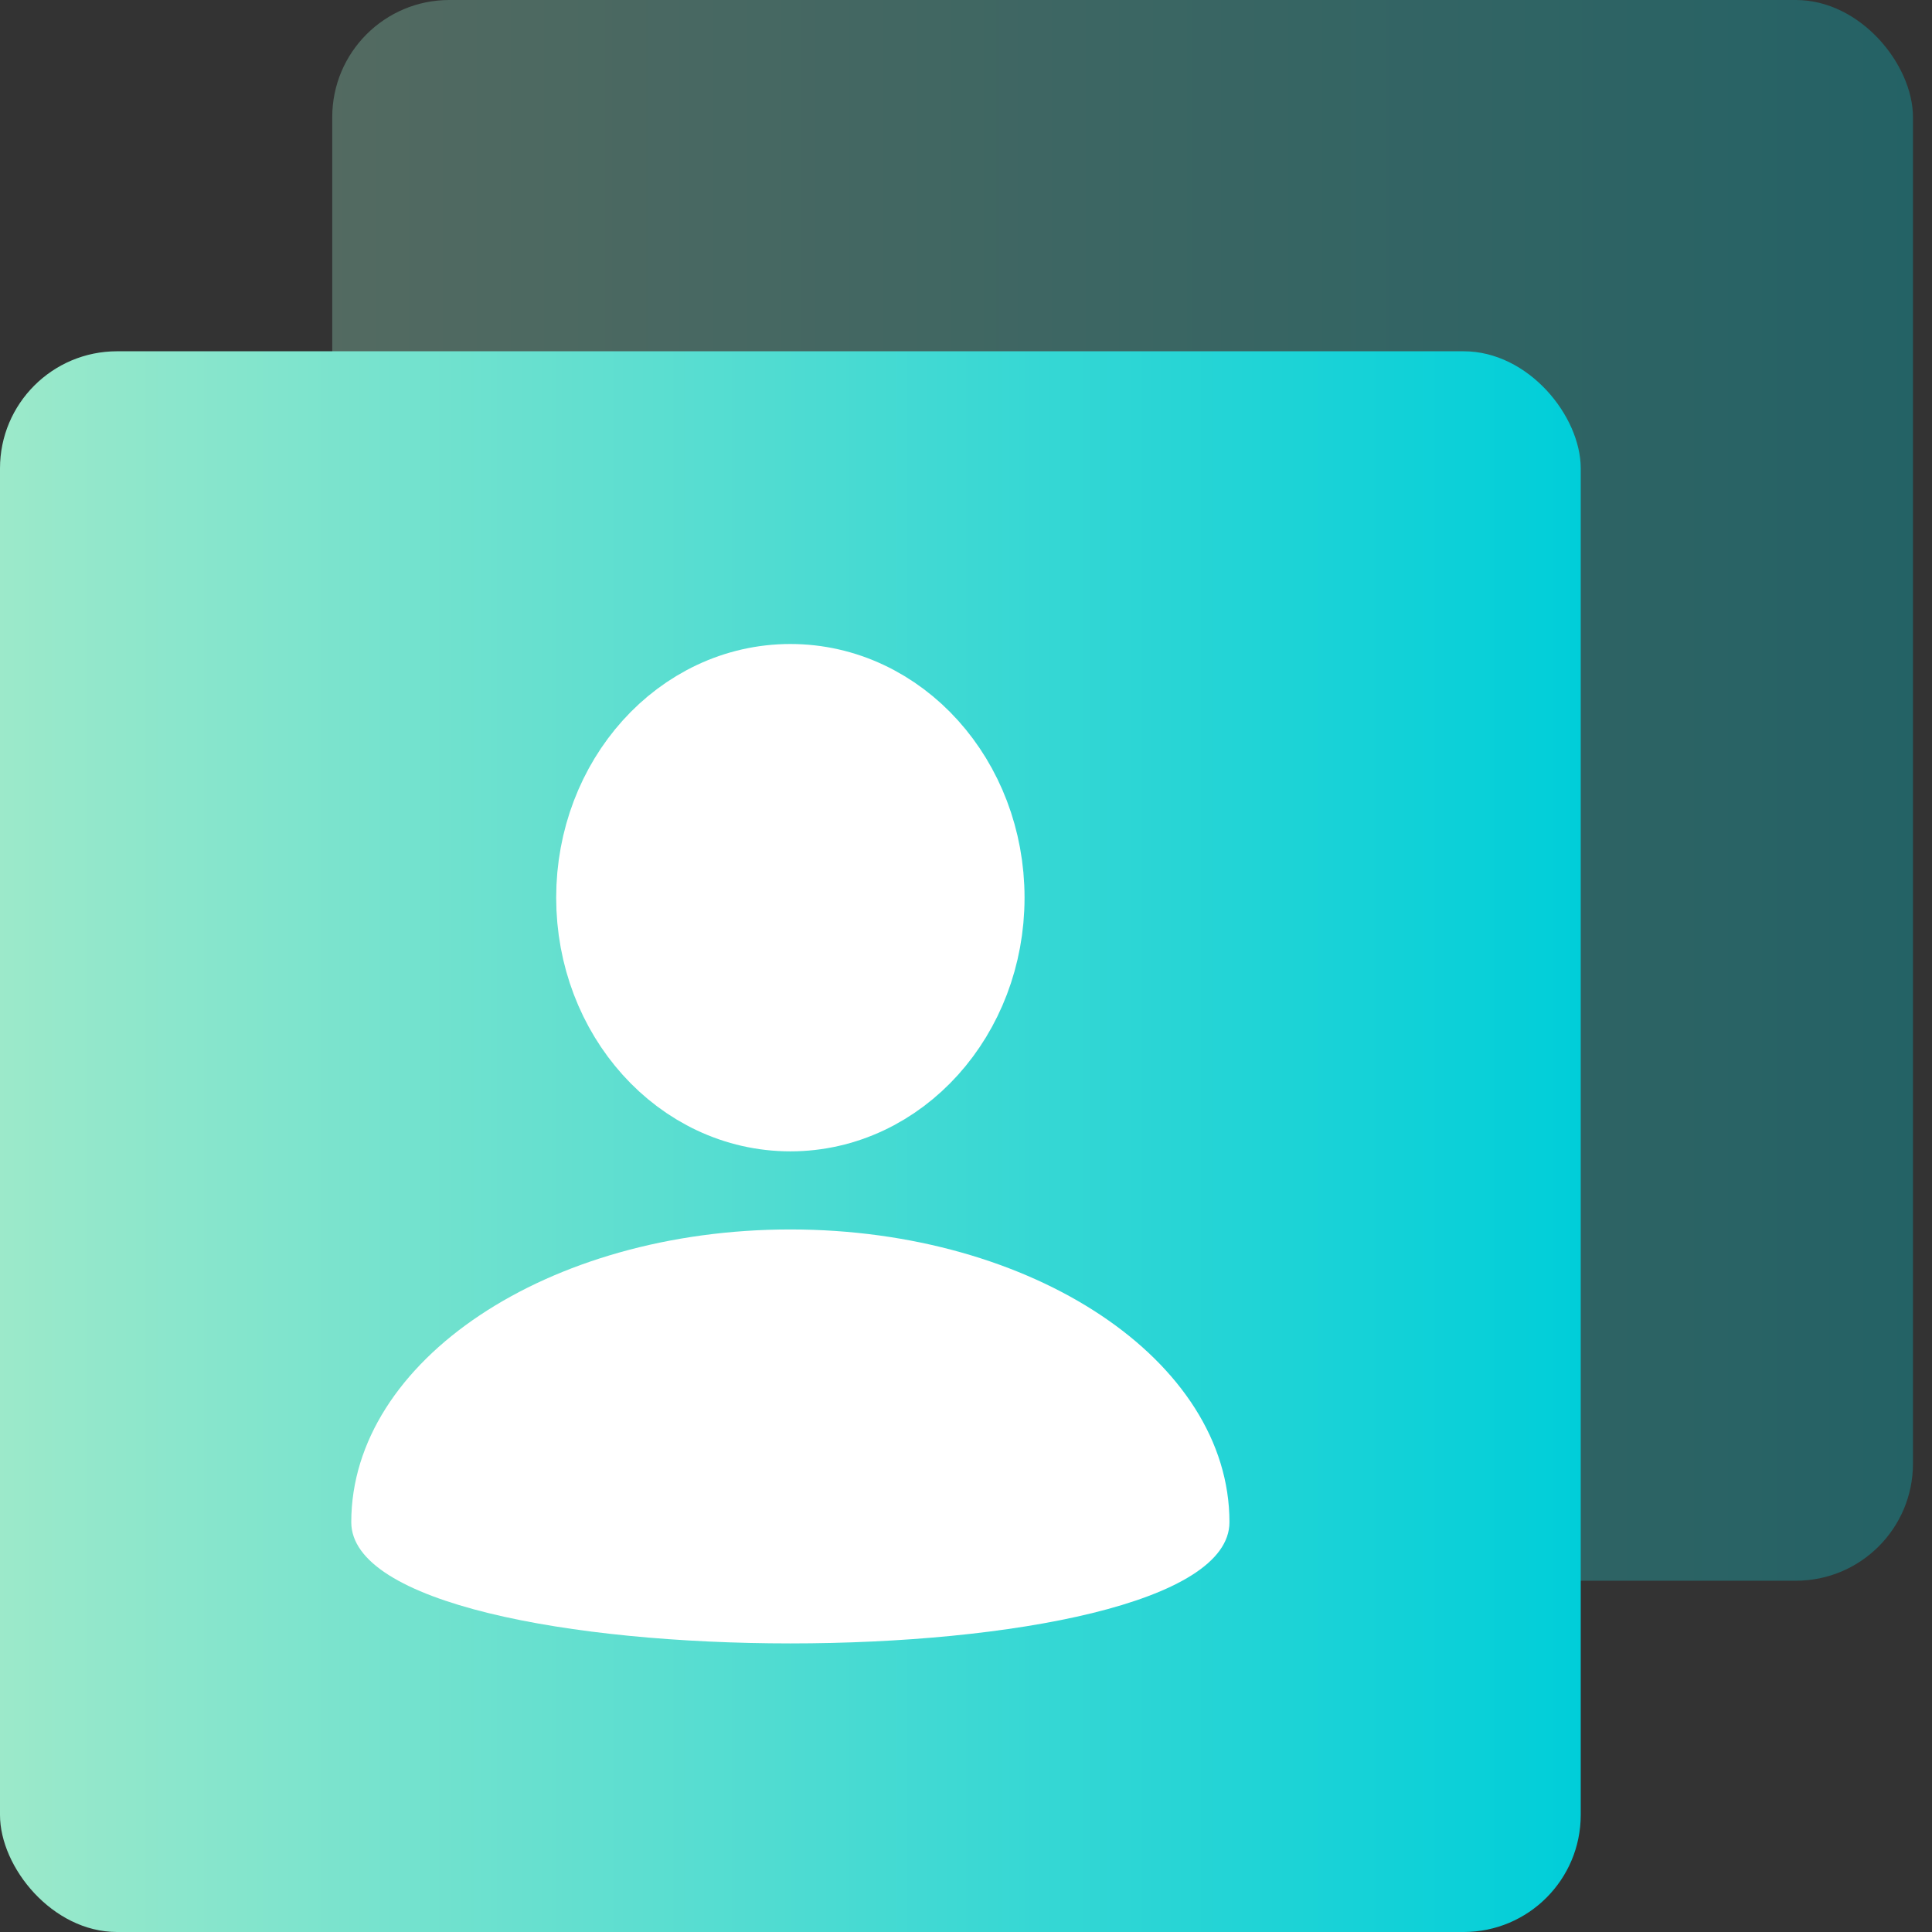 <svg width="33" height="33" viewBox="0 0 33 33" xmlns="http://www.w3.org/2000/svg"><rect x="0" y="0" width="33" height="33" fill="#333333" stroke="none"/><title>Group</title><defs><linearGradient x1="0%" y1="50%" y2="50%" id="a"><stop stop-color="#9CE9CA" offset="0%"/><stop stop-color="#00CED9" offset="100%"/></linearGradient></defs><g fill="none" fill-rule="evenodd"><rect fill="url(#a)" opacity=".3" x="5.675" width="27" height="27" rx="2"/><rect fill="url(#a)" y="6" width="27" height="27" rx="2"/><g transform="translate(6 12)" fill="#FFF"><ellipse stroke="#FFF" stroke-width="2" cx="7.5" cy="3.333" rx="3" ry="3.333"/><path d="M15 14c0-2.761-3.358-5-7.5-5C3.358 9 0 11.239 0 14s15 2.761 15 0z"/></g></g></svg>